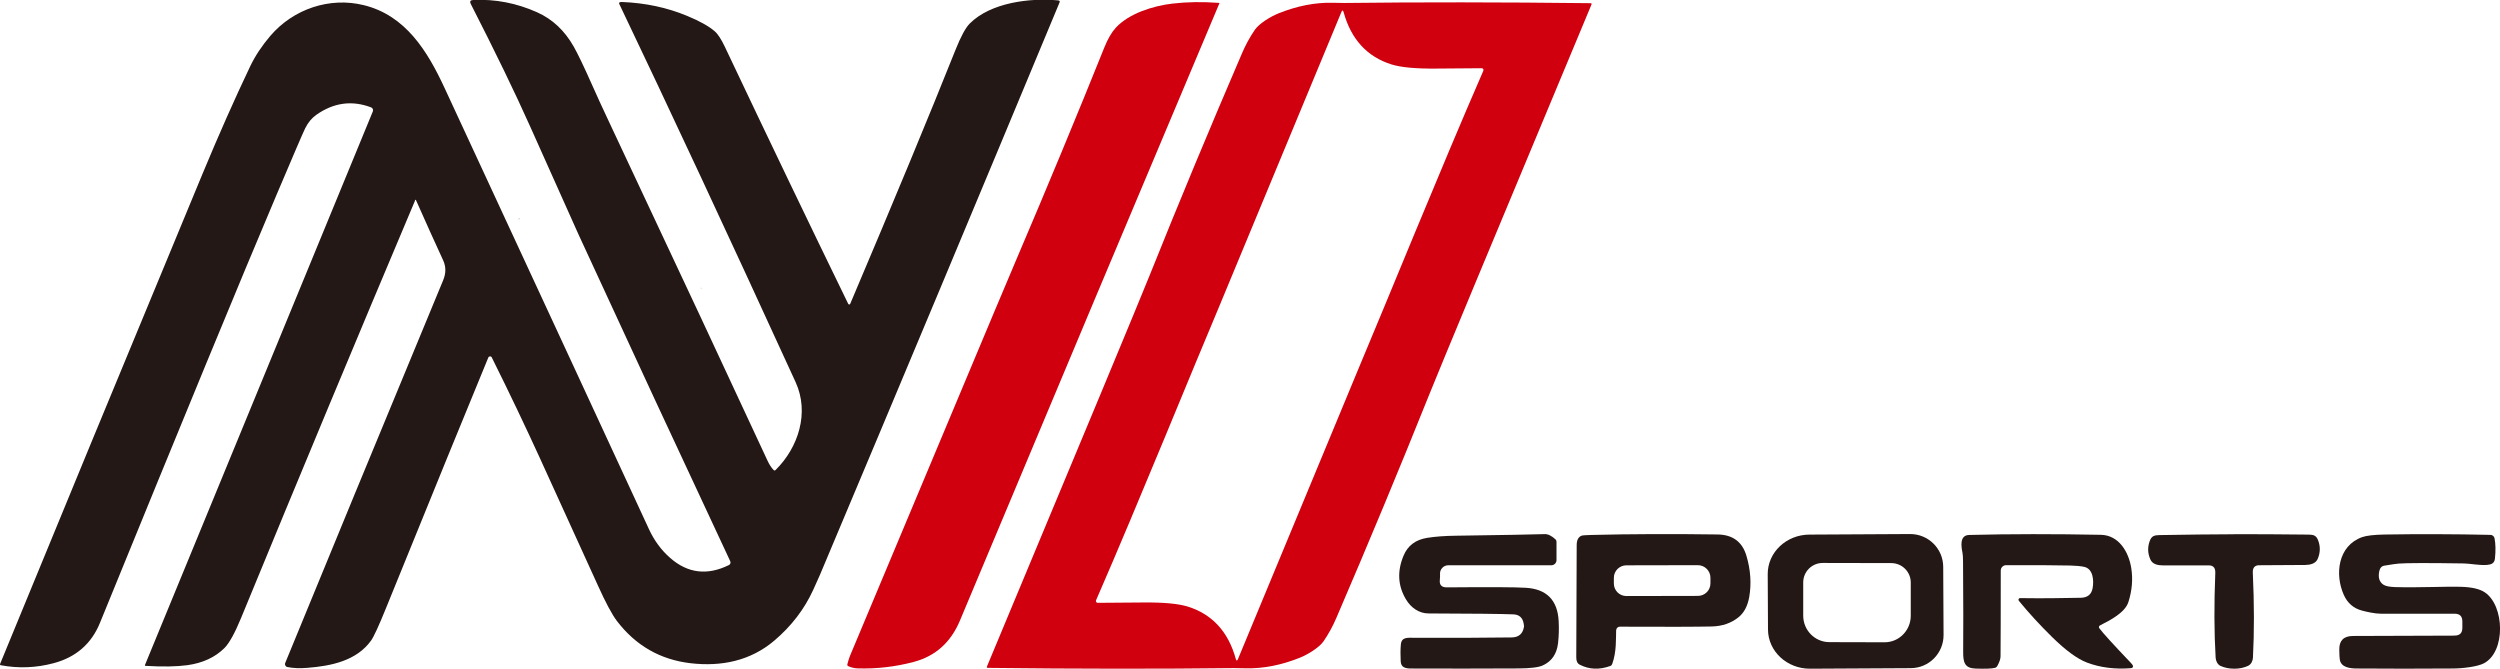 <svg viewBox="0 0 360.55 96.44" xmlns="http://www.w3.org/2000/svg" data-name="Layer 2" id="Layer_2">
  <defs>
    <style>
      .cls-1 {
        fill: #231815;
      }

      .cls-1, .cls-2 {
        stroke-width: 0px;
      }

      .cls-2 {
        fill: #d0000e;
      }
    </style>
  </defs>
  <g data-name="Layer 1" id="Layer_1-2">
    <g>
      <path d="m59.84,28.97c-8.23,19.48-16.59,39.53-25.07,60.15-.91,2.21-1.71,3.65-2.4,4.34-1.35,1.34-3.13,2.16-5.33,2.47-1.54.21-3.56.25-6.07.1-.05,0-.09-.06-.07-.11L53.77,16.07c.1-.23-.02-.5-.26-.59-2.76-1.04-5.39-.68-7.89,1.08-.65.46-1.19,1.1-1.6,1.93-.28.55-1.66,3.77-4.16,9.66-5.09,11.99-13.56,32.55-25.44,61.67-1.23,3.02-3.45,4.96-6.67,5.82-2.53.68-5.08.78-7.64.3-.08-.02-.13-.1-.1-.18,7.85-19.12,17.58-42.69,29.21-70.72,2.32-5.58,4.6-10.73,6.85-15.45.73-1.53,1.71-3,2.93-4.43,3.33-3.88,8.55-5.62,13.45-4.42,6.05,1.48,9.2,6.62,11.69,12,15.13,32.63,24.95,53.82,29.45,63.57.76,1.65,1.79,3.05,3.08,4.17,2.53,2.21,5.34,2.55,8.46,1.01.2-.1.28-.34.19-.54-7.4-15.8-14.69-31.5-21.88-47.12-.3-.64-2.63-5.85-7-15.63-2.21-4.94-5.06-10.81-8.54-17.62-.19-.37-.08-.56.34-.58,3.16-.15,6.25.44,9.24,1.78,2.19.98,3.94,2.62,5.25,4.92.6,1.06,1.46,2.85,2.58,5.37.73,1.65,1.56,3.46,2.49,5.43,10.08,21.44,17.71,37.76,22.9,48.96.25.54.54.98.86,1.32.1.1.2.1.3,0,3.29-3.26,4.9-8.26,2.88-12.67-9.74-21.28-18.23-39.47-25.45-54.58-.03-.06,0-.14.06-.18.09-.05.21-.07.34-.06,3.38.13,6.51.8,9.4,2,1.81.75,3.14,1.49,3.98,2.22.46.39.95,1.15,1.48,2.27,6.35,13.41,12.28,25.76,17.78,37.05.06.12.23.11.28,0,6.45-15.2,11.51-27.41,15.19-36.64.77-1.93,1.46-3.2,2.06-3.8,3.02-3.02,8.67-3.72,12.76-3.33.2.02.26.12.18.31-11.29,27.14-22.81,54.67-34.56,82.56-.15.36-.48,1.08-.97,2.16-1.28,2.79-3.15,5.22-5.6,7.3-3.44,2.92-7.63,3.78-12.09,3.26-4.35-.51-7.88-2.53-10.59-6.06-.72-.94-1.65-2.68-2.8-5.23-.41-.93-3.22-7.08-8.4-18.44-2.07-4.52-4.35-9.31-6.87-14.37-.1-.21-.41-.2-.5.02-2.8,6.77-7.71,18.79-14.73,36.08-1.06,2.62-1.79,4.2-2.18,4.74-2.09,2.9-5.71,3.66-9.2,3.93-1.09.09-2.05.05-2.87-.12-.26-.05-.41-.33-.31-.58,5.79-14.12,13.38-32.52,22.78-55.2.42-1.01.42-1.96,0-2.87-1.19-2.58-2.49-5.46-3.9-8.64-.06-.13-.12-.13-.17,0Z" class="cls-1"></path>
      <path d="m175.86.48c-11.67,27.66-24.14,57.32-37.41,89-1.32,3.16-3.54,5.15-6.67,5.98-2.67.71-5.37,1.02-8.13.93-.45-.02-.88-.12-1.3-.31-.13-.06-.18-.15-.14-.29.13-.52.26-.91.37-1.19,7.29-17.35,14.2-33.83,20.73-49.43,1.29-3.09,2.38-5.66,3.26-7.72,4.56-10.68,8.79-20.88,12.7-30.61.5-1.24,1.05-2.19,1.66-2.85,1.9-2.06,5.4-3.15,8.14-3.47,2.14-.25,4.39-.28,6.75-.1.04,0,.06.04.05.07Z" class="cls-2"></path>
      <path d="m175.82,44.23c-3.5,8.25-11.57,28.17-17.75,42.35-.07.17.05.36.24.36,2.93-.02,5.11-.04,6.54-.05,2.95-.03,5.11.17,6.48.6,3.51,1.11,5.81,3.62,6.89,7.52.09.32.2.33.33.02,11.31-27.27,17.19-41.43,17.63-42.48,3.49-8.25,11.57-28.17,17.75-42.35.07-.17-.05-.36-.24-.36-2.93.02-5.11.04-6.54.05-2.95.03-5.11-.17-6.48-.6-3.51-1.11-5.81-3.62-6.89-7.52-.09-.32-.2-.33-.33-.02-11.31,27.27-17.19,41.43-17.63,42.48Zm30.29,12.71c-4.23,10.55-8.69,21.27-13.37,32.15-.52,1.22-1.14,2.35-1.86,3.4-.63.91-2.29,1.92-3.45,2.38-2.66,1.06-5.22,1.56-7.69,1.51-.95-.02-1.55-.03-1.78-.03-10.72.13-22.55.12-35.49-.03-.14,0-.18-.07-.13-.2,14.04-33.61,21.84-52.37,23.41-56.28,4.23-10.55,8.69-21.27,13.37-32.15.52-1.22,1.14-2.35,1.86-3.4.63-.91,2.29-1.92,3.45-2.38,2.66-1.06,5.22-1.56,7.69-1.51.95.02,1.55.03,1.78.03,10.72-.13,22.55-.12,35.49.03.14,0,.18.07.13.2-14.04,33.61-21.84,52.37-23.41,56.28" class="cls-2"></path>
      <path d="m74.81,31.62s.02-.06.03-.1c.02-.12.03-.12.04,0,0,.05,0,.09-.04.12,0,0-.01,0-.02,0,0,0-.01-.01,0-.02Z" class="cls-1"></path>
      <path d="m101.13,41.63s-.05-.06-.06-.09c0,0,0-.03,0-.03.01,0,.03,0,.03,0,.03.05.05.11.04.18h0v-.03s0-.03-.01-.04Z" class="cls-1"></path>
      <path d="m207.66,83.6c-.1.74.23,1.11.98,1.11,6.07-.05,9.88-.04,11.42.06,2.99.18,4.57,1.78,4.73,4.79.06,1.1.03,2.17-.09,3.21-.18,1.54-.91,2.61-2.21,3.2-.61.28-1.78.42-3.5.43-5.36.03-10.52.03-15.48.01-.83,0-1.46-.15-1.5-1.04-.05-.9-.04-1.71.02-2.41.1-1.11.94-.98,1.94-.98,5.82.02,10.51,0,14.07-.05,1.01-.02,1.59-.54,1.75-1.55.01-.06,0-.22-.05-.47-.15-.84-.65-1.28-1.5-1.31-1.84-.07-5.91-.11-12.22-.13-1.35,0-2.52-.81-3.24-2.01-1.18-1.96-1.3-4.07-.36-6.32.6-1.45,1.73-2.3,3.4-2.57,1.17-.19,2.56-.29,4.18-.31,6.87-.1,11.13-.17,12.78-.23.46-.02.98.23,1.55.75.1.1.15.21.15.35v2.65c0,.41-.33.74-.74.74h-14.86c-.69,0-1.24.58-1.2,1.27.02.28,0,.56-.03.83Z" class="cls-1"></path>
      <path d="m272.77,81.21l-9.9-.02c-1.55,0-2.81,1.25-2.81,2.81v4.77c-.01,2.12,1.68,3.83,3.76,3.84l7.98.02c2.08,0,3.77-1.71,3.77-3.83v-4.77c.01-1.55-1.24-2.81-2.8-2.82Zm7.53,10.37c.01,2.63-2.1,4.77-4.73,4.78l-14.51.08c-3.34.02-6.07-2.51-6.08-5.65l-.04-7.98c-.02-3.14,2.68-5.7,6.02-5.71l14.51-.08c2.63-.01,4.77,2.1,4.78,4.73l.05,9.83" class="cls-1"></path>
      <path d="m246.68,83.33c0-1.01-.82-1.82-1.82-1.82l-10.3.02c-1.01,0-1.82.82-1.81,1.82v.8c0,1.01.82,1.82,1.82,1.81l10.3-.02c1.01,0,1.82-.82,1.81-1.82v-.8Zm-13.6,7.55c-.04,1.24.07,3.13-.57,4.89-.05.13-.15.24-.28.28-1.57.57-3.04.51-4.4-.19-.34-.17-.51-.53-.5-1.07.02-1.96.04-7.35.06-16.17,0-.77.27-1.24.79-1.39.1-.03.55-.05,1.37-.08,5.65-.14,11.69-.16,18.15-.07,2.18.03,3.56,1.05,4.16,3.04.62,2.07.75,4.07.41,6-.23,1.28-.74,2.25-1.53,2.89-1.06.86-2.35,1.3-3.86,1.34-2.25.05-6.67.06-13.27.03-.28,0-.51.22-.52.5" class="cls-1"></path>
      <path d="m302.86,90.2c-.15.08-.2.27-.1.4.53.71,2.01,2.33,4.43,4.87.23.24.37.41.41.5.08.17-.03.37-.22.39-2.36.19-4.5-.08-6.41-.81-1.39-.53-3.05-1.75-5-3.66-1.78-1.75-3.38-3.49-4.81-5.24-.13-.16-.02-.4.19-.39,2.96.04,5.89.02,8.78-.05.95-.03,1.51-.49,1.67-1.4.19-1.06.1-2.77-1.22-3.06-.48-.1-1.15-.17-2-.19-1.78-.04-4.87-.06-9.26-.05-.43,0-.77.35-.77.78,0,5.99-.01,10.1-.03,12.36,0,.37-.16.84-.48,1.42-.07.12-.18.21-.31.24-.49.13-1.43.16-2.83.11-1.54-.05-1.78-.88-1.77-2.39.03-2.9.02-7.26-.02-13.08,0-.57-.03-.98-.08-1.24-.19-.94-.44-2.52.97-2.56,5.96-.15,12.29-.15,18.99-.02,2.57.05,4.02,2.43,4.39,4.86.24,1.58.1,3.19-.42,4.83-.48,1.52-2.61,2.63-4.11,3.38Z" class="cls-1"></path>
      <path d="m322.18,77.04c3.15,0,6.73.01,10.74.06.76,0,1.14.14,1.4.83.34.88.32,1.78-.06,2.67-.3.7-1.09.87-1.8.88-1.52.01-3.73.03-6.64.04-.65,0-.96.37-.92,1.09.21,4.46.21,8.54.02,12.24-.02.41-.23.96-.71,1.18-.59.27-1.25.41-1.97.41-.72,0-1.38-.13-1.98-.39-.48-.22-.69-.77-.72-1.18-.22-3.7-.23-7.78-.05-12.24.03-.72-.28-1.09-.93-1.09-2.91,0-5.12,0-6.64,0-.71,0-1.5-.16-1.8-.87-.39-.89-.41-1.78-.08-2.66.26-.7.64-.83,1.4-.84,4-.07,7.59-.11,10.74-.12Z" class="cls-1"></path>
      <path d="m354.02,91.66c.73,0,1.1-.37,1.1-1.11v-.93c0-.74-.37-1.11-1.11-1.11-3.52,0-7.06,0-10.62,0-.89,0-2.06-.27-2.74-.45-1.21-.32-2.09-1.07-2.62-2.25-1.34-2.97-.86-7.11,2.65-8.35.63-.22,1.7-.34,3.2-.37,4.9-.08,10-.07,15.3.05.28,0,.52.21.58.48.16.81.18,1.79.06,2.94-.07.67-.51.86-1.12.91-1.13.09-2.48-.2-3.36-.21-5.13-.08-8.26-.07-9.41.02-.3.02-.99.12-2.07.3-.39.06-.63.34-.73.83-.18.89.02,1.52.6,1.91.31.21.87.32,1.68.35,3.47.1,7.19-.11,9.57-.04,1.52.05,2.65.31,3.38.8,2.85,1.91,3.05,8.55-.13,10.23-.93.49-3.07.75-4.52.75-4.75.03-9.34.04-13.75,0-1.02,0-2.3-.13-2.51-1.25-.05-.24-.07-.73-.08-1.47-.02-1.3.63-1.96,1.96-1.97,1.1-.01,6-.03,14.7-.05Z" class="cls-1"></path>
    </g>
  </g>
</svg>